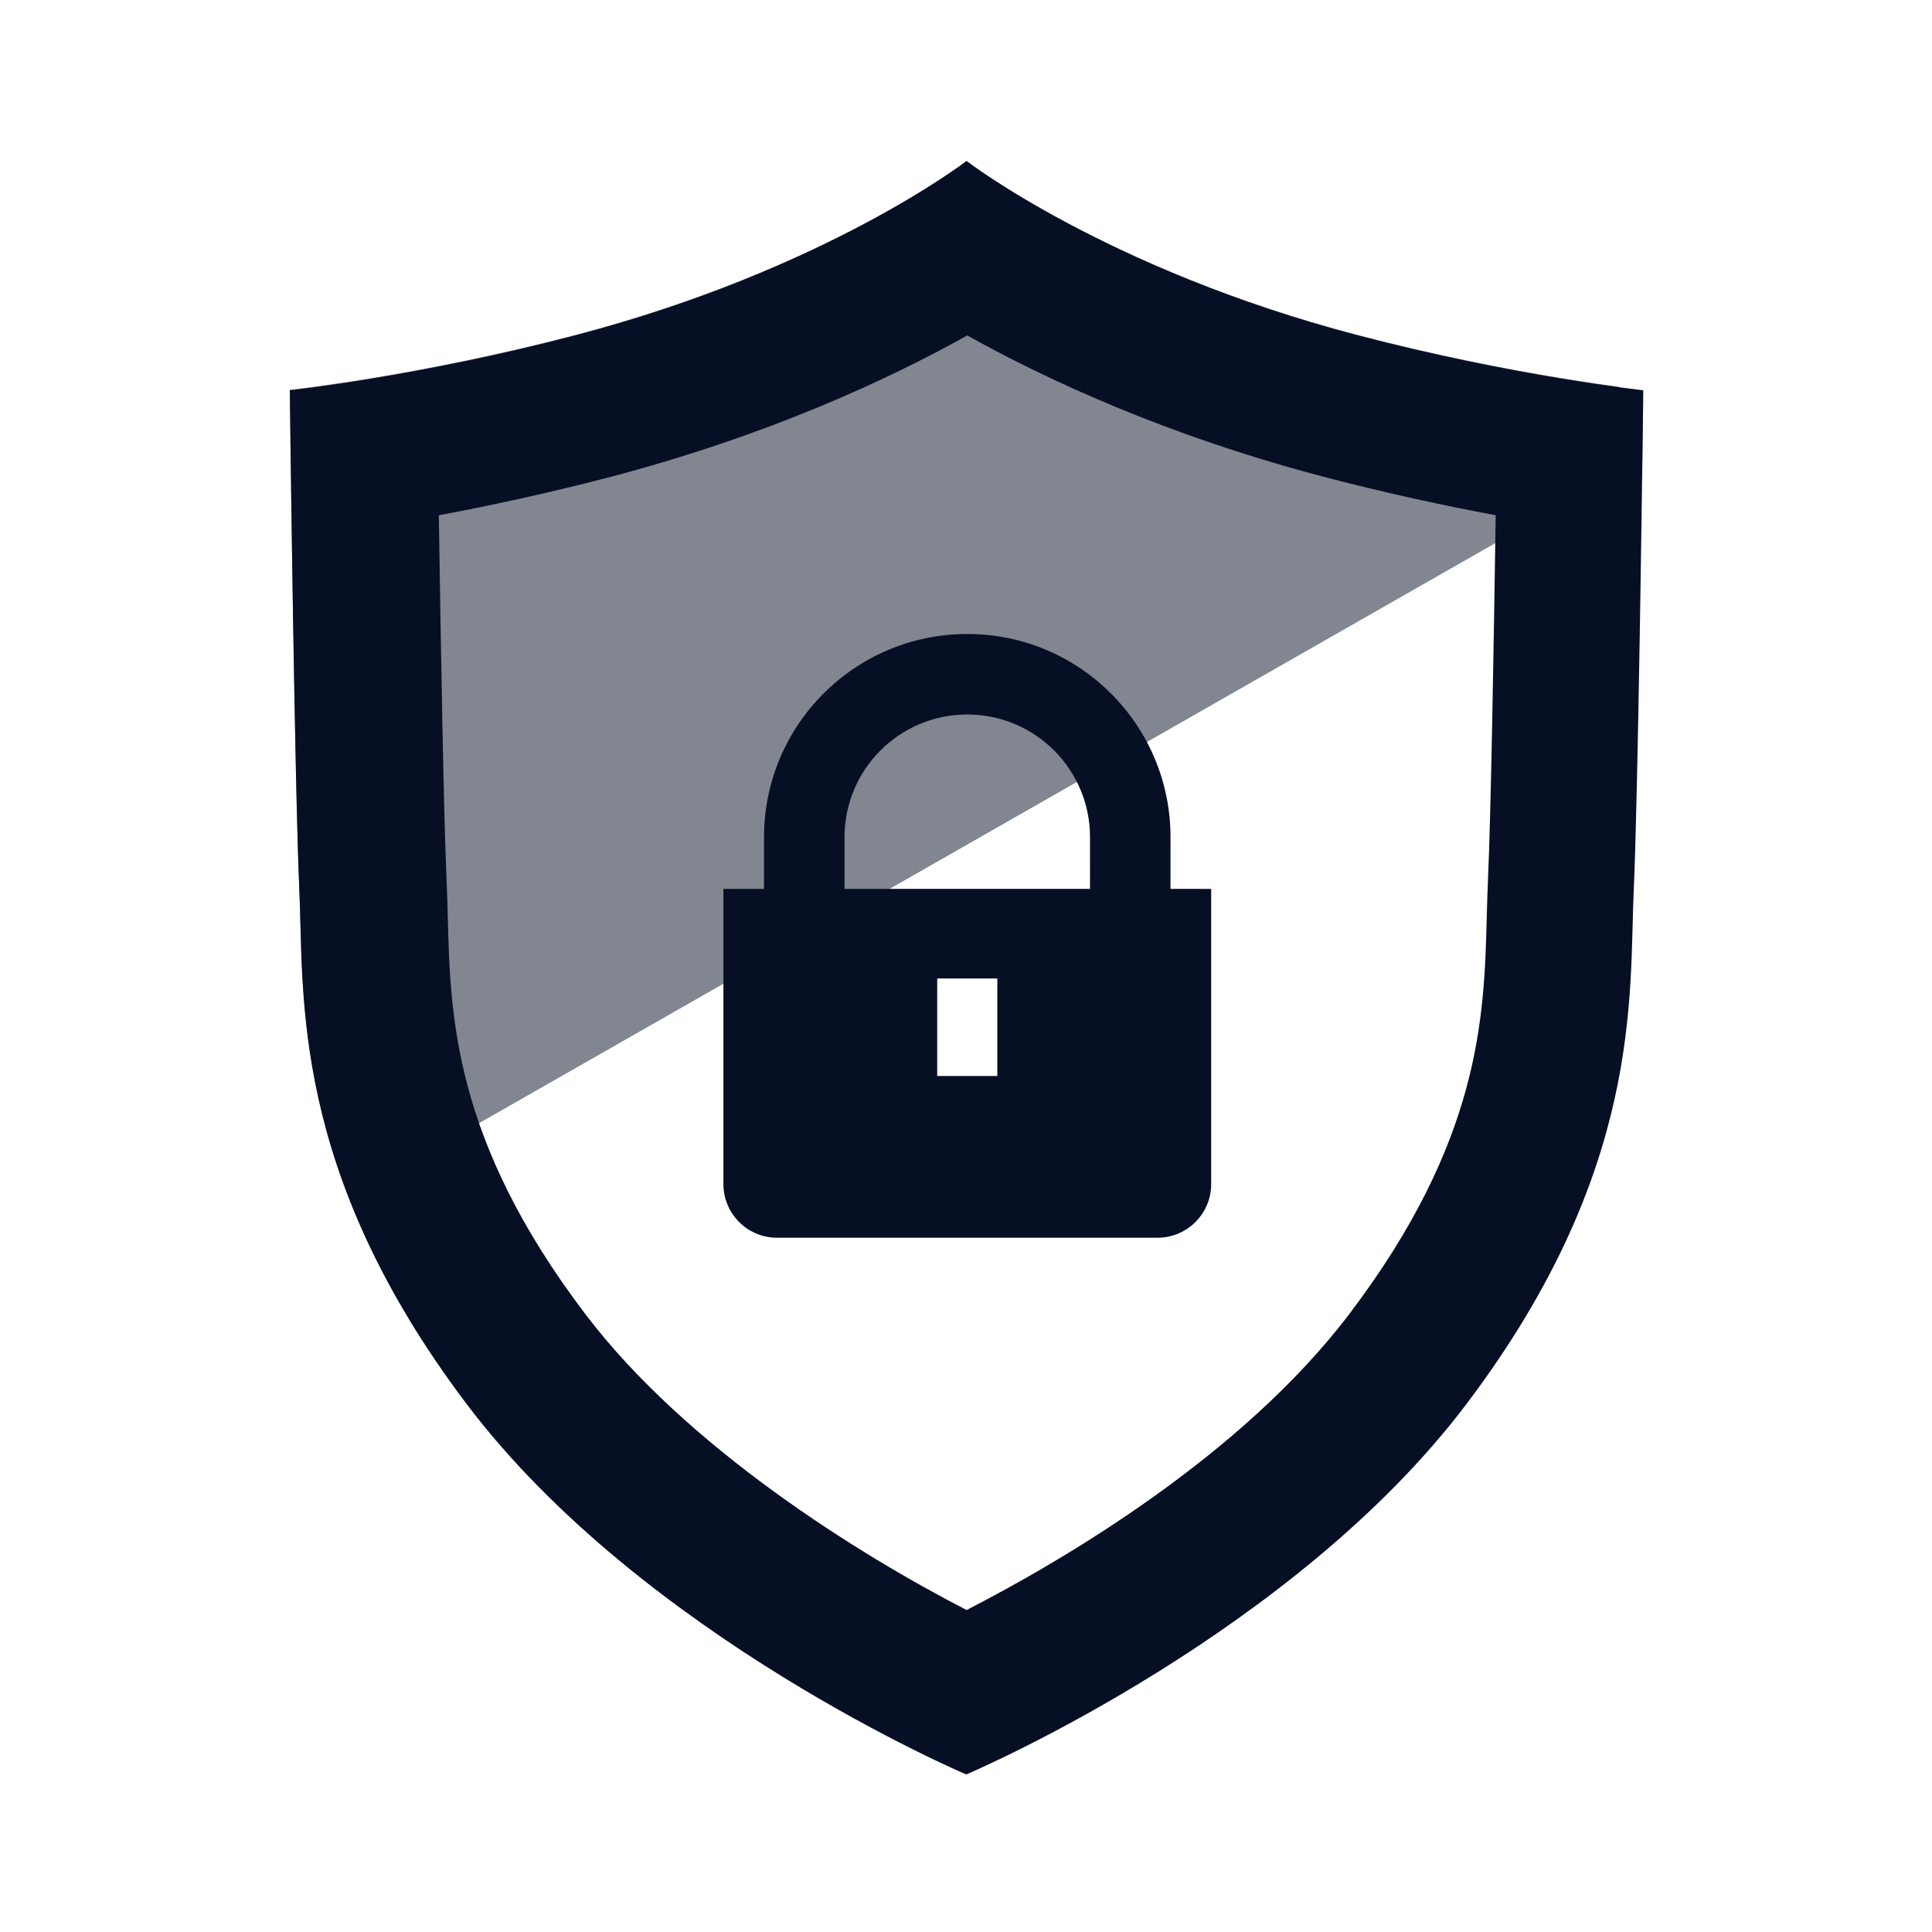 <svg width="72" height="72" viewBox="0 0 72 72" fill="none" xmlns="http://www.w3.org/2000/svg">
<path opacity="0.5" fill-rule="evenodd" clip-rule="evenodd" d="M61.207 17.113C61.221 16.133 61.23 15.367 61.235 14.932L60.319 14.412C58.656 14.188 54.914 13.614 50.584 12.48C41.262 10.039 36.02 6 36.02 6C36.02 6 30.779 10.039 21.456 12.48C15.595 14.014 10.8 14.527 10.8 14.527C10.8 14.527 10.978 29.193 11.155 33.114C11.276 35.793 11.07 39.664 13.016 44.619L61.207 17.113Z" fill="#070F25"/>
<path fill-rule="evenodd" clip-rule="evenodd" d="M36.02 6C36.02 6 41.262 10.047 50.584 12.493C56.446 14.03 61.241 14.544 61.241 14.544L61.24 14.579C61.235 14.989 61.187 18.889 61.118 23.099L61.106 23.823C61.043 27.574 60.964 31.425 60.885 33.165C60.708 37.095 61.241 43.587 54.669 52.3C48.251 60.809 36.579 65.884 36.033 66.118L36.013 66.126H36.004C36.004 66.126 23.943 61.014 17.372 52.3C10.8 43.587 11.333 37.095 11.155 33.165C11.076 31.425 10.998 27.574 10.934 23.823L10.922 23.099C10.855 19.009 10.808 15.212 10.801 14.623L10.8 14.544C10.8 14.544 15.595 14.03 21.456 12.493C30.779 10.047 36.02 6 36.02 6ZM36.047 12.501C33.125 14.133 28.6 16.247 22.638 17.802C20.334 18.402 18.179 18.861 16.354 19.202C16.424 23.907 16.534 30.4 16.642 32.776C16.662 33.212 16.674 33.676 16.687 34.167C16.783 37.88 16.901 42.499 21.815 48.974C25.598 53.96 32.042 57.949 36.023 60.001C39.588 58.169 46.264 54.266 50.281 48.974C55.193 42.5 55.312 37.88 55.407 34.169C55.421 33.676 55.433 33.212 55.453 32.776C55.561 30.4 55.671 23.907 55.74 19.202C53.916 18.861 51.761 18.402 49.458 17.802C43.496 16.247 38.97 14.133 36.047 12.501ZM36.048 23.627C40.231 23.627 43.622 27.018 43.622 31.201L43.621 33.126L45.137 33.127V44.127C45.137 45.231 44.241 46.127 43.137 46.127H28.959C27.854 46.127 26.959 45.231 26.959 44.127V33.127L28.473 33.126L28.473 31.201C28.473 27.018 31.864 23.627 36.048 23.627ZM37.168 36.464H34.927V40.099H37.168V36.464ZM36.048 26.627C33.521 26.627 31.473 28.674 31.473 31.201L31.473 33.126H40.621L40.622 31.201C40.622 28.674 38.574 26.627 36.048 26.627Z" fill="#070F25"/>
</svg>
